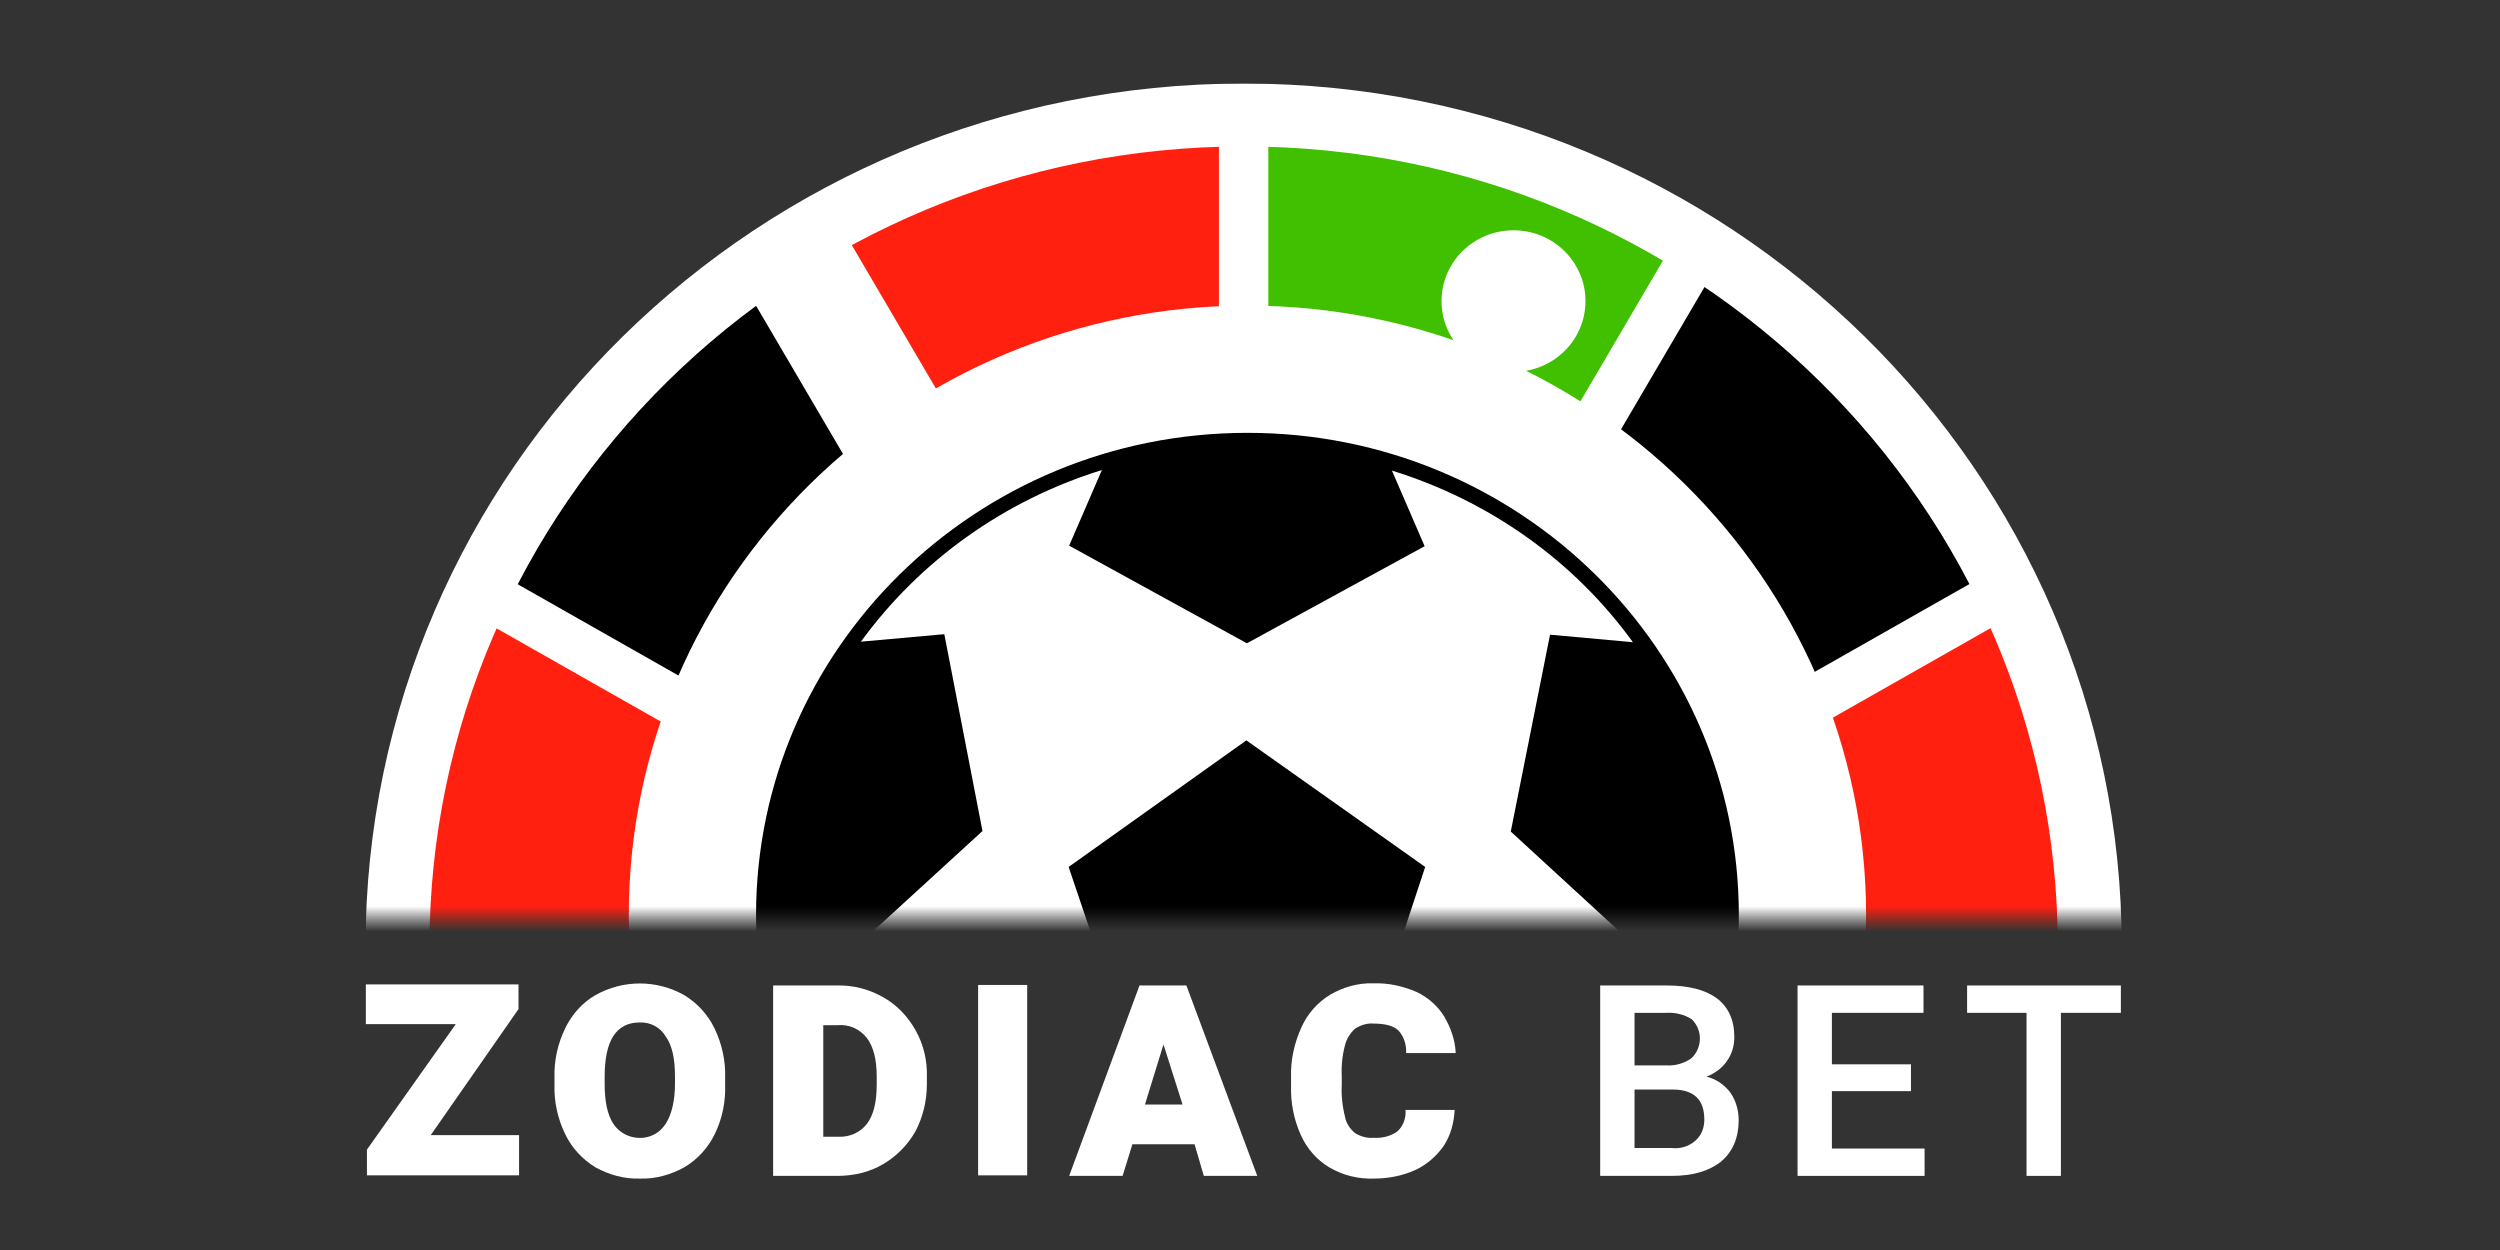 <?xml version="1.0" encoding="UTF-8"?> <svg xmlns="http://www.w3.org/2000/svg" width="200" height="100" viewBox="0 0 200 100" fill="none"><rect x="0" y="0" width="200" height="100" fill="#333333" stroke="none"/><g clip-path="url(#clip0_1308_2560)"><path d="M41.525 94.028H29.355V91.969L36.465 81.928H29.268V78.753H41.481V80.727L34.459 90.81H41.525V94.028Z" fill="white"></path><path d="M57.183 90.724C56.659 91.797 55.831 92.741 54.74 93.385C53.65 93.985 52.429 94.329 51.207 94.286C49.942 94.329 48.721 93.985 47.631 93.385C46.584 92.741 45.755 91.84 45.232 90.767C44.621 89.523 44.316 88.15 44.36 86.777V86.219C44.316 84.846 44.621 83.473 45.232 82.228C45.755 81.156 46.584 80.212 47.631 79.611C49.855 78.367 52.516 78.367 54.74 79.611C55.787 80.255 56.616 81.156 57.139 82.228C57.75 83.473 58.055 84.846 58.011 86.219V86.777C58.055 88.107 57.793 89.48 57.183 90.724ZM53.257 82.915C52.821 82.186 52.036 81.756 51.164 81.799C49.288 81.799 48.372 83.258 48.372 86.133V86.691C48.372 88.107 48.59 89.18 49.07 89.909C49.812 91.025 51.338 91.368 52.472 90.681C52.778 90.51 53.039 90.209 53.257 89.909C53.737 89.137 53.999 88.064 53.999 86.691V86.133C53.999 84.717 53.781 83.644 53.257 82.915Z" fill="white"></path><path d="M70.66 79.783C71.751 80.383 72.623 81.327 73.233 82.4C73.888 83.558 74.193 84.846 74.149 86.176V86.734C74.149 88.064 73.844 89.351 73.233 90.51C72.623 91.582 71.751 92.484 70.66 93.127C69.57 93.771 68.305 94.071 66.996 94.071H61.85V78.839H66.909C68.261 78.796 69.526 79.139 70.66 79.783ZM70.137 86.133C70.137 84.76 69.875 83.73 69.352 83.044C68.785 82.314 67.912 81.928 66.996 82.014H65.862V90.939H67.084C67.956 90.982 68.828 90.596 69.352 89.909C69.875 89.222 70.137 88.193 70.137 86.777V86.133Z" fill="white"></path><path d="M78.249 94.028V78.796H82.175V94.028H78.249Z" fill="white"></path><path d="M95.565 91.54H90.593L89.808 94.071H85.533L91.16 78.839H94.911L100.581 94.071H96.306L95.565 91.54ZM94.605 88.364L93.079 83.559L91.596 88.364H94.605Z" fill="white"></path><path d="M115.498 91.668C114.931 92.484 114.146 93.17 113.23 93.599C112.183 94.071 111.049 94.286 109.915 94.286C108.65 94.329 107.429 94.028 106.338 93.385C105.335 92.784 104.55 91.883 104.07 90.81C103.503 89.566 103.241 88.193 103.285 86.82V86.176C103.241 84.803 103.547 83.43 104.114 82.186C104.594 81.113 105.379 80.212 106.425 79.568C107.472 78.967 108.65 78.624 109.871 78.667C111.049 78.624 112.226 78.882 113.317 79.353C114.233 79.783 115.018 80.469 115.541 81.327C116.065 82.228 116.414 83.215 116.457 84.245H112.488C112.532 83.602 112.314 82.915 111.877 82.443C111.485 82.057 110.787 81.885 109.871 81.885C109.348 81.842 108.868 82.014 108.432 82.271C108.039 82.615 107.734 83.087 107.603 83.602C107.385 84.417 107.298 85.275 107.341 86.133V86.777C107.298 87.635 107.385 88.493 107.603 89.351C107.69 89.866 107.996 90.295 108.388 90.638C108.868 90.939 109.391 91.067 109.915 91.025C110.569 91.067 111.267 90.896 111.79 90.51C112.27 90.081 112.488 89.437 112.444 88.793H116.37C116.326 89.78 116.065 90.81 115.498 91.668Z" fill="white"></path><path d="M138.44 87.42C138.876 88.064 139.094 88.836 139.094 89.609C139.094 91.025 138.614 92.14 137.698 92.913C136.739 93.685 135.43 94.071 133.729 94.071H128.015V78.839H133.337C135.081 78.839 136.433 79.182 137.349 79.868C138.265 80.555 138.745 81.585 138.745 82.958C138.745 83.644 138.571 84.288 138.178 84.846C137.785 85.447 137.175 85.876 136.521 86.133C137.262 86.305 137.96 86.777 138.44 87.42ZM130.763 81.027V85.232H133.337C134.034 85.275 134.732 85.06 135.299 84.674C136.215 83.816 136.215 82.4 135.343 81.542C134.732 81.156 134.034 80.984 133.293 81.027H130.763ZM135.648 91.239C136.128 90.81 136.346 90.209 136.346 89.566C136.346 87.978 135.517 87.163 133.816 87.163H130.763V91.84H133.729C134.427 91.926 135.125 91.711 135.648 91.239Z" fill="white"></path><path d="M153.967 91.883V94.071H143.804V78.839H153.88V81.027H146.552V85.146H152.877V87.292H146.552V91.883H153.967Z" fill="white"></path><path d="M169.669 81.027H164.871V94.071H162.123V81.027H157.369V78.839H169.669V81.027Z" fill="white"></path><mask id="mask0_1308_2560" style="mask-type:luminance" maskUnits="userSpaceOnUse" x="6" y="-10" width="193" height="84"><path d="M198.019 -9.639H6.108V73.475H198.019V-9.639Z" fill="white"></path></mask><g mask="url(#mask0_1308_2560)"><path d="M99.796 11.129C99.796 11.129 125.791 12.76 135.081 20.826L117.46 51.291C117.46 51.291 108.955 45.627 99.447 46.529C99.447 46.529 99.665 15.162 99.796 11.129Z" fill="#40C000"></path><path d="M63.943 20.397C63.943 20.397 87.234 9.027 99.403 11.429L99.621 46.486C99.621 46.486 89.371 45.756 81.608 51.248C81.651 51.206 65.862 23.959 63.943 20.397Z" fill="#FF2010"></path><path d="M37.555 46.014C37.555 46.014 51.949 24.688 63.725 20.783L81.739 51.034C81.739 51.034 72.492 55.453 68.567 63.992C68.567 64.035 41.045 48.159 37.555 46.014Z" fill="black"></path><path d="M29.966 81.756C29.966 81.756 29.399 55.668 37.599 46.529L68.567 63.864C68.567 63.864 62.809 72.231 63.725 81.585C63.725 81.542 34.023 81.885 29.966 81.756Z" fill="#FF2010"></path><path d="M159.594 47.129C159.594 47.129 171.152 70.085 168.709 82.014L133.075 82.228C133.075 82.228 133.816 72.145 128.234 64.507C128.234 64.55 155.973 49.06 159.594 47.129Z" fill="#FF2010"></path><path d="M135.605 20.783C135.605 20.783 157.282 34.943 161.251 46.529L130.458 64.25C130.458 64.25 125.966 55.196 117.286 51.291C117.286 51.291 133.424 24.216 135.605 20.783Z" fill="black"></path><path fill-rule="evenodd" clip-rule="evenodd" d="M97.515 46.529V11.515H101.466V46.529H97.515Z" fill="white"></path><path d="M81.477 51.291L63.681 20.955" stroke="white" stroke-width="9.06" stroke-miterlimit="10"></path><path fill-rule="evenodd" clip-rule="evenodd" d="M38.456 45.06L69.292 62.566L67.317 65.933L36.481 48.427L38.456 45.06Z" fill="white"></path><path fill-rule="evenodd" clip-rule="evenodd" d="M129.645 62.566L160.482 45.06L162.457 48.427L131.62 65.933L129.645 62.566Z" fill="white"></path><path fill-rule="evenodd" clip-rule="evenodd" d="M136.967 21.927L119.172 52.263L115.749 50.32L133.544 19.984L136.967 21.927Z" fill="white"></path><path fill-rule="evenodd" clip-rule="evenodd" d="M99.49 11.715C63.518 11.715 34.356 40.403 34.356 75.792C34.356 111.181 63.518 139.869 99.49 139.869C135.463 139.869 164.625 111.181 164.625 75.792C164.625 40.403 135.463 11.715 99.49 11.715ZM29.24 75.792C29.24 37.623 60.692 6.682 99.49 6.682C138.289 6.682 169.741 37.623 169.741 75.792C169.741 113.961 138.289 144.903 99.49 144.903C60.692 144.903 29.24 113.961 29.24 75.792Z" fill="white"></path><path d="M99.49 115.697C124.013 115.697 143.892 96.141 143.892 72.016C143.892 47.892 124.013 28.335 99.49 28.335C74.968 28.335 55.089 47.892 55.089 72.016C55.089 96.141 74.968 115.697 99.49 115.697Z" fill="white"></path><path d="M82.524 33.012C93.559 28.421 105.989 28.421 117.024 33.012C127.71 37.346 136.215 45.713 140.664 56.269C145.375 67.125 145.375 79.353 140.664 90.209C136.215 100.722 127.754 109.089 117.024 113.466C105.989 118.057 93.559 118.057 82.524 113.466C71.838 109.132 63.333 100.765 58.884 90.209C54.173 79.353 54.173 67.125 58.884 56.269C63.333 45.756 71.838 37.389 82.524 33.012ZM69.09 95.358L70.573 88.922L86.711 90.896L93.602 105.399L87.845 108.746C95.565 111.277 103.896 111.277 111.616 108.746L105.858 105.399L112.75 90.853L128.888 88.879L130.371 95.316M132.726 77.423L120.862 66.524L124.003 50.776L130.632 51.377C125.922 44.855 119.118 40.049 111.354 37.647L113.971 43.697L99.752 51.463L85.533 43.654L88.15 37.604C80.386 40.007 73.626 44.812 68.872 51.334L75.545 50.734L78.598 66.481L66.691 77.38M85.49 69.356L99.709 59.229L114.015 69.356L108.606 85.747H91.029L85.49 69.356Z" fill="black"></path><path d="M99.796 116.898C124.318 116.898 144.197 97.342 144.197 73.218C144.197 49.093 124.318 29.537 99.796 29.537C75.273 29.537 55.394 49.093 55.394 73.218C55.394 97.342 75.273 116.898 99.796 116.898Z" stroke="white" stroke-width="10.18" stroke-miterlimit="10"></path><path d="M121.08 29.751C124.26 29.751 126.838 27.216 126.838 24.087C126.838 20.959 124.26 18.424 121.08 18.424C117.901 18.424 115.323 20.959 115.323 24.087C115.323 27.216 117.901 29.751 121.08 29.751Z" fill="white"></path></g></g><defs><clipPath id="clip0_1308_2560"><rect width="140.488" height="87.619" fill="white" transform="translate(29.268 6.667)"></rect></clipPath></defs></svg> 